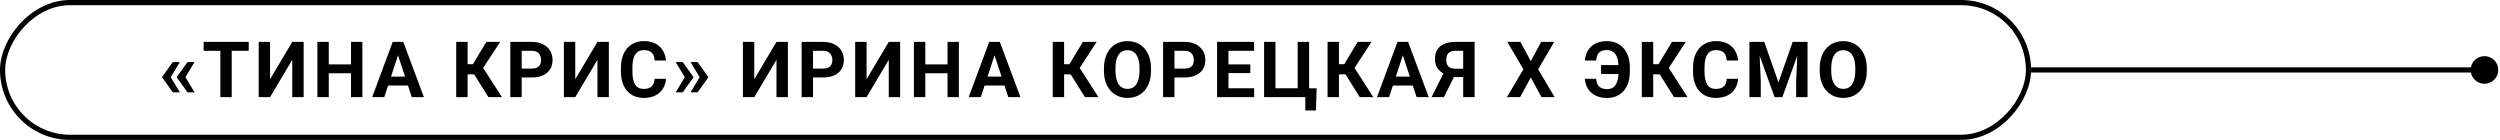 <?xml version="1.0" encoding="UTF-8"?> <svg xmlns="http://www.w3.org/2000/svg" width="965" height="54" viewBox="0 0 965 54" fill="none"><path d="M953.667 27C953.667 29.945 956.054 32.333 959 32.333C961.946 32.333 964.333 29.945 964.333 27C964.333 24.055 961.946 21.667 959 21.667C956.054 21.667 953.667 24.055 953.667 27ZM784 27V28H959V27V26H784V27Z" fill="black"></path><rect x="-1" y="1" width="782" height="52" rx="26" transform="matrix(-1 0 0 1 782 0)" stroke="black" stroke-width="2"></rect><path d="M69.425 23.95L65.865 29.854L62.613 29.839V29.648L66.715 23.95H69.425ZM65.865 29.722L69.425 35.64H66.715L62.613 29.927V29.736L65.865 29.722ZM75.094 23.95L71.534 29.854L68.282 29.839V29.648L72.384 23.95H75.094ZM71.534 29.722L75.094 35.64H72.384L68.282 29.927V29.736L71.534 29.722ZM89.44 16.172V37.5H85.061V16.172H89.44ZM96.003 16.172V19.614H78.601V16.172H96.003ZM104.241 30.586L112.811 16.172H117.205V37.5H112.811V23.086L104.241 37.5H99.847V16.172H104.241V30.586ZM136.737 24.858V28.286H125.604V24.858H136.737ZM126.908 16.172V37.5H122.514V16.172H126.908ZM139.872 16.172V37.5H135.492V16.172H139.872ZM154.131 19.819L148.33 37.5H143.657L151.582 16.172H154.556L154.131 19.819ZM158.95 37.5L153.135 19.819L152.666 16.172H155.669L163.638 37.5H158.95ZM158.687 29.561V33.003H147.422V29.561H158.687ZM180.495 16.172V37.5H176.101V16.172H180.495ZM193.063 16.172L184.89 28.696H179.514L178.957 24.785H182.546L187.731 16.172H193.063ZM188.537 37.5L182.561 27.964L185.607 24.829L193.752 37.5H188.537ZM205.286 29.898H199.852V26.47H205.286C206.126 26.47 206.81 26.333 207.337 26.06C207.864 25.776 208.25 25.386 208.494 24.888C208.738 24.39 208.86 23.828 208.86 23.203C208.86 22.568 208.738 21.977 208.494 21.431C208.25 20.884 207.864 20.444 207.337 20.112C206.81 19.78 206.126 19.614 205.286 19.614H201.375V37.5H196.98V16.172H205.286C206.956 16.172 208.387 16.475 209.578 17.08C210.779 17.676 211.697 18.501 212.332 19.556C212.967 20.61 213.284 21.816 213.284 23.174C213.284 24.551 212.967 25.742 212.332 26.748C211.697 27.754 210.779 28.53 209.578 29.077C208.387 29.624 206.956 29.898 205.286 29.898ZM222.05 30.586L230.619 16.172H235.014V37.5H230.619V23.086L222.05 37.5H217.655V16.172H222.05V30.586ZM252.686 30.425H257.065C256.978 31.86 256.582 33.135 255.879 34.248C255.186 35.361 254.214 36.23 252.964 36.855C251.724 37.48 250.229 37.793 248.481 37.793C247.114 37.793 245.889 37.559 244.805 37.09C243.721 36.611 242.793 35.928 242.021 35.039C241.26 34.15 240.679 33.076 240.278 31.816C239.878 30.557 239.678 29.145 239.678 27.583V26.104C239.678 24.541 239.883 23.13 240.293 21.87C240.713 20.601 241.309 19.521 242.08 18.633C242.861 17.744 243.794 17.061 244.878 16.582C245.962 16.104 247.173 15.864 248.511 15.864C250.288 15.864 251.787 16.186 253.008 16.831C254.238 17.476 255.19 18.364 255.864 19.497C256.548 20.63 256.958 21.919 257.095 23.364H252.7C252.651 22.505 252.48 21.777 252.188 21.182C251.895 20.576 251.45 20.122 250.854 19.819C250.269 19.507 249.487 19.351 248.511 19.351C247.778 19.351 247.139 19.487 246.592 19.761C246.045 20.034 245.586 20.449 245.215 21.006C244.844 21.562 244.565 22.266 244.38 23.115C244.204 23.955 244.116 24.941 244.116 26.074V27.583C244.116 28.686 244.199 29.658 244.365 30.498C244.531 31.328 244.785 32.031 245.127 32.607C245.479 33.174 245.928 33.603 246.475 33.897C247.031 34.18 247.7 34.321 248.481 34.321C249.399 34.321 250.156 34.175 250.752 33.882C251.348 33.589 251.802 33.154 252.114 32.578C252.437 32.002 252.627 31.284 252.686 30.425ZM260.807 35.64L264.366 29.722L267.633 29.736V29.927L263.531 35.64H260.807ZM260.807 23.95H263.531L267.633 29.648V29.839L264.366 29.854L260.807 23.95ZM266.549 35.64L270.108 29.722L273.375 29.736V29.927L269.273 35.64H266.549ZM266.549 23.95H269.273L273.375 29.648V29.839L270.108 29.854L266.549 23.95ZM291.155 30.586L299.725 16.172H304.119V37.5H299.725V23.086L291.155 37.5H286.761V16.172H291.155V30.586ZM317.733 29.898H312.299V26.47H317.733C318.573 26.47 319.257 26.333 319.784 26.06C320.312 25.776 320.697 25.386 320.941 24.888C321.186 24.39 321.308 23.828 321.308 23.203C321.308 22.568 321.186 21.977 320.941 21.431C320.697 20.884 320.312 20.444 319.784 20.112C319.257 19.78 318.573 19.614 317.733 19.614H313.822V37.5H309.428V16.172H317.733C319.403 16.172 320.834 16.475 322.025 17.08C323.227 17.676 324.145 18.501 324.779 19.556C325.414 20.61 325.731 21.816 325.731 23.174C325.731 24.551 325.414 25.742 324.779 26.748C324.145 27.754 323.227 28.53 322.025 29.077C320.834 29.624 319.403 29.898 317.733 29.898ZM334.497 30.586L343.066 16.172H347.461V37.5H343.066V23.086L334.497 37.5H330.103V16.172H334.497V30.586ZM366.993 24.858V28.286H355.86V24.858H366.993ZM357.164 16.172V37.5H352.77V16.172H357.164ZM370.128 16.172V37.5H365.748V16.172H370.128ZM384.387 19.819L378.586 37.5H373.913L381.838 16.172H384.812L384.387 19.819ZM389.206 37.5L383.391 19.819L382.922 16.172H385.925L393.894 37.5H389.206ZM388.942 29.561V33.003H377.678V29.561H388.942ZM410.751 16.172V37.5H406.356V16.172H410.751ZM423.319 16.172L415.146 28.696H409.77L409.213 24.785H412.802L417.987 16.172H423.319ZM418.793 37.5L412.816 27.964L415.863 24.829L424.008 37.5H418.793ZM444.287 26.338V27.349C444.287 28.97 444.067 30.425 443.628 31.714C443.188 33.003 442.568 34.102 441.768 35.01C440.967 35.908 440.01 36.597 438.896 37.075C437.793 37.554 436.567 37.793 435.22 37.793C433.882 37.793 432.656 37.554 431.543 37.075C430.439 36.597 429.482 35.908 428.672 35.01C427.861 34.102 427.231 33.003 426.782 31.714C426.343 30.425 426.123 28.97 426.123 27.349V26.338C426.123 24.707 426.343 23.252 426.782 21.973C427.222 20.684 427.842 19.585 428.643 18.677C429.453 17.769 430.41 17.075 431.514 16.597C432.627 16.118 433.853 15.879 435.19 15.879C436.538 15.879 437.764 16.118 438.867 16.597C439.98 17.075 440.938 17.769 441.738 18.677C442.549 19.585 443.174 20.684 443.613 21.973C444.062 23.252 444.287 24.707 444.287 26.338ZM439.849 27.349V26.309C439.849 25.176 439.746 24.18 439.541 23.32C439.336 22.461 439.033 21.738 438.633 21.152C438.232 20.566 437.744 20.127 437.168 19.834C436.592 19.531 435.933 19.38 435.19 19.38C434.448 19.38 433.789 19.531 433.213 19.834C432.646 20.127 432.163 20.566 431.763 21.152C431.372 21.738 431.074 22.461 430.869 23.32C430.664 24.18 430.562 25.176 430.562 26.309V27.349C430.562 28.472 430.664 29.468 430.869 30.337C431.074 31.196 431.377 31.924 431.777 32.52C432.178 33.105 432.666 33.55 433.242 33.852C433.818 34.155 434.478 34.307 435.22 34.307C435.962 34.307 436.621 34.155 437.197 33.852C437.773 33.55 438.257 33.105 438.647 32.52C439.038 31.924 439.336 31.196 439.541 30.337C439.746 29.468 439.849 28.472 439.849 27.349ZM457.257 29.898H451.822V26.47H457.257C458.097 26.47 458.78 26.333 459.308 26.06C459.835 25.776 460.221 25.386 460.465 24.888C460.709 24.39 460.831 23.828 460.831 23.203C460.831 22.568 460.709 21.977 460.465 21.431C460.221 20.884 459.835 20.444 459.308 20.112C458.78 19.78 458.097 19.614 457.257 19.614H453.346V37.5H448.951V16.172H457.257C458.927 16.172 460.357 16.475 461.549 17.08C462.75 17.676 463.668 18.501 464.303 19.556C464.938 20.61 465.255 21.816 465.255 23.174C465.255 24.551 464.938 25.742 464.303 26.748C463.668 27.754 462.75 28.53 461.549 29.077C460.357 29.624 458.927 29.898 457.257 29.898ZM484.099 34.072V37.5H472.746V34.072H484.099ZM474.182 16.172V37.5H469.787V16.172H474.182ZM482.619 24.858V28.198H472.746V24.858H482.619ZM484.084 16.172V19.614H472.746V16.172H484.084ZM508.23 34.087L507.952 42.642H503.851V37.5H502.107V34.087H508.23ZM487.942 37.5V16.172H492.322V34.072H500.906V16.172H505.315V37.5H487.942ZM516.835 16.172V37.5H512.44V16.172H516.835ZM529.403 16.172L521.229 28.696H515.854L515.297 24.785H518.886L524.071 16.172H529.403ZM524.877 37.5L518.9 27.964L521.947 24.829L530.092 37.5H524.877ZM541.992 19.819L536.191 37.5H531.519L539.443 16.172H542.417L541.992 19.819ZM546.812 37.5L540.996 19.819L540.527 16.172H543.53L551.499 37.5H546.812ZM546.548 29.561V33.003H535.283V29.561H546.548ZM566.314 29.751H560.514L559.034 29.136C557.364 28.608 556.085 27.817 555.196 26.763C554.317 25.708 553.878 24.365 553.878 22.734C553.878 21.299 554.195 20.098 554.83 19.131C555.475 18.154 556.383 17.417 557.555 16.919C558.736 16.421 560.138 16.172 561.759 16.172H569.2V37.5H564.791V19.614H561.759C560.558 19.614 559.674 19.912 559.107 20.508C558.541 21.104 558.258 21.948 558.258 23.042C558.258 23.843 558.39 24.502 558.653 25.02C558.917 25.527 559.303 25.908 559.811 26.162C560.318 26.406 560.958 26.528 561.729 26.528H566.3L566.314 29.751ZM562.081 27.979L557.35 37.5H552.589L557.335 27.979H562.081ZM586.878 16.172L590.892 23.613L594.905 16.172H599.93L593.733 26.748L600.091 37.5H595.022L590.892 29.912L586.761 37.5H581.663L588.035 26.748L581.824 16.172H586.878ZM627.085 25.122V28.564H618.018V25.122H627.085ZM611.733 30.425H616.113C616.182 31.294 616.372 32.022 616.685 32.607C617.007 33.193 617.466 33.638 618.062 33.94C618.657 34.243 619.414 34.395 620.332 34.395C621.113 34.395 621.782 34.248 622.339 33.955C622.896 33.652 623.35 33.218 623.701 32.651C624.062 32.075 624.326 31.362 624.492 30.513C624.668 29.663 624.756 28.686 624.756 27.583V26.104C624.756 25.195 624.692 24.38 624.565 23.657C624.448 22.925 624.268 22.29 624.023 21.753C623.789 21.206 623.491 20.757 623.13 20.405C622.769 20.044 622.349 19.775 621.87 19.6C621.401 19.414 620.874 19.321 620.288 19.321C619.321 19.321 618.54 19.482 617.944 19.805C617.358 20.117 616.919 20.576 616.626 21.182C616.343 21.787 616.167 22.52 616.099 23.379H611.719C611.855 21.924 612.261 20.635 612.935 19.512C613.618 18.379 614.57 17.49 615.791 16.846C617.012 16.201 618.511 15.879 620.288 15.879C621.636 15.879 622.852 16.118 623.936 16.597C625.029 17.065 625.962 17.749 626.733 18.648C627.505 19.546 628.096 20.625 628.506 21.885C628.916 23.145 629.121 24.561 629.121 26.133V27.583C629.121 29.155 628.921 30.571 628.521 31.831C628.12 33.091 627.539 34.165 626.777 35.054C626.016 35.933 625.093 36.611 624.009 37.09C622.925 37.568 621.699 37.808 620.332 37.808C618.594 37.808 617.1 37.495 615.85 36.87C614.609 36.235 613.638 35.366 612.935 34.263C612.241 33.149 611.841 31.87 611.733 30.425ZM638.136 16.172V37.5H633.741V16.172H638.136ZM650.704 16.172L642.53 28.696H637.154L636.598 24.785H640.187L645.372 16.172H650.704ZM646.178 37.5L640.201 27.964L643.248 24.829L651.393 37.5H646.178ZM666.516 30.425H670.896C670.808 31.86 670.412 33.135 669.709 34.248C669.016 35.361 668.044 36.23 666.794 36.855C665.554 37.48 664.06 37.793 662.312 37.793C660.944 37.793 659.719 37.559 658.635 37.09C657.551 36.611 656.623 35.928 655.852 35.039C655.09 34.15 654.509 33.076 654.108 31.816C653.708 30.557 653.508 29.145 653.508 27.583V26.104C653.508 24.541 653.713 23.13 654.123 21.87C654.543 20.601 655.139 19.521 655.91 18.633C656.691 17.744 657.624 17.061 658.708 16.582C659.792 16.104 661.003 15.864 662.341 15.864C664.118 15.864 665.617 16.186 666.838 16.831C668.068 17.476 669.021 18.364 669.694 19.497C670.378 20.63 670.788 21.919 670.925 23.364H666.53C666.481 22.505 666.311 21.777 666.018 21.182C665.725 20.576 665.28 20.122 664.685 19.819C664.099 19.507 663.317 19.351 662.341 19.351C661.608 19.351 660.969 19.487 660.422 19.761C659.875 20.034 659.416 20.449 659.045 21.006C658.674 21.562 658.396 22.266 658.21 23.115C658.034 23.955 657.946 24.941 657.946 26.074V27.583C657.946 28.686 658.029 29.658 658.195 30.498C658.361 31.328 658.615 32.031 658.957 32.607C659.309 33.174 659.758 33.603 660.305 33.897C660.861 34.18 661.53 34.321 662.312 34.321C663.229 34.321 663.986 34.175 664.582 33.882C665.178 33.589 665.632 33.154 665.944 32.578C666.267 32.002 666.457 31.284 666.516 30.425ZM677.288 16.172H681.009L686.487 31.831L691.966 16.172H695.687L687.981 37.5H684.993L677.288 16.172ZM675.281 16.172H678.987L679.661 31.436V37.5H675.281V16.172ZM693.987 16.172H697.708V37.5H693.313V31.436L693.987 16.172ZM720.58 26.338V27.349C720.58 28.97 720.36 30.425 719.921 31.714C719.481 33.003 718.861 34.102 718.061 35.01C717.26 35.908 716.303 36.597 715.189 37.075C714.086 37.554 712.86 37.793 711.513 37.793C710.175 37.793 708.949 37.554 707.836 37.075C706.732 36.597 705.775 35.908 704.965 35.01C704.154 34.102 703.524 33.003 703.075 31.714C702.636 30.425 702.416 28.97 702.416 27.349V26.338C702.416 24.707 702.636 23.252 703.075 21.973C703.515 20.684 704.135 19.585 704.936 18.677C705.746 17.769 706.703 17.075 707.807 16.597C708.92 16.118 710.146 15.879 711.483 15.879C712.831 15.879 714.057 16.118 715.16 16.597C716.273 17.075 717.23 17.769 718.031 18.677C718.842 19.585 719.467 20.684 719.906 21.973C720.355 23.252 720.58 24.707 720.58 26.338ZM716.142 27.349V26.309C716.142 25.176 716.039 24.18 715.834 23.32C715.629 22.461 715.326 21.738 714.926 21.152C714.525 20.566 714.037 20.127 713.461 19.834C712.885 19.531 712.226 19.38 711.483 19.38C710.741 19.38 710.082 19.531 709.506 19.834C708.939 20.127 708.456 20.566 708.056 21.152C707.665 21.738 707.367 22.461 707.162 23.32C706.957 24.18 706.854 25.176 706.854 26.309V27.349C706.854 28.472 706.957 29.468 707.162 30.337C707.367 31.196 707.67 31.924 708.07 32.52C708.471 33.105 708.959 33.55 709.535 33.852C710.111 34.155 710.771 34.307 711.513 34.307C712.255 34.307 712.914 34.155 713.49 33.852C714.066 33.55 714.55 33.105 714.94 32.52C715.331 31.924 715.629 31.196 715.834 30.337C716.039 29.468 716.142 28.472 716.142 27.349Z" fill="black"></path></svg> 